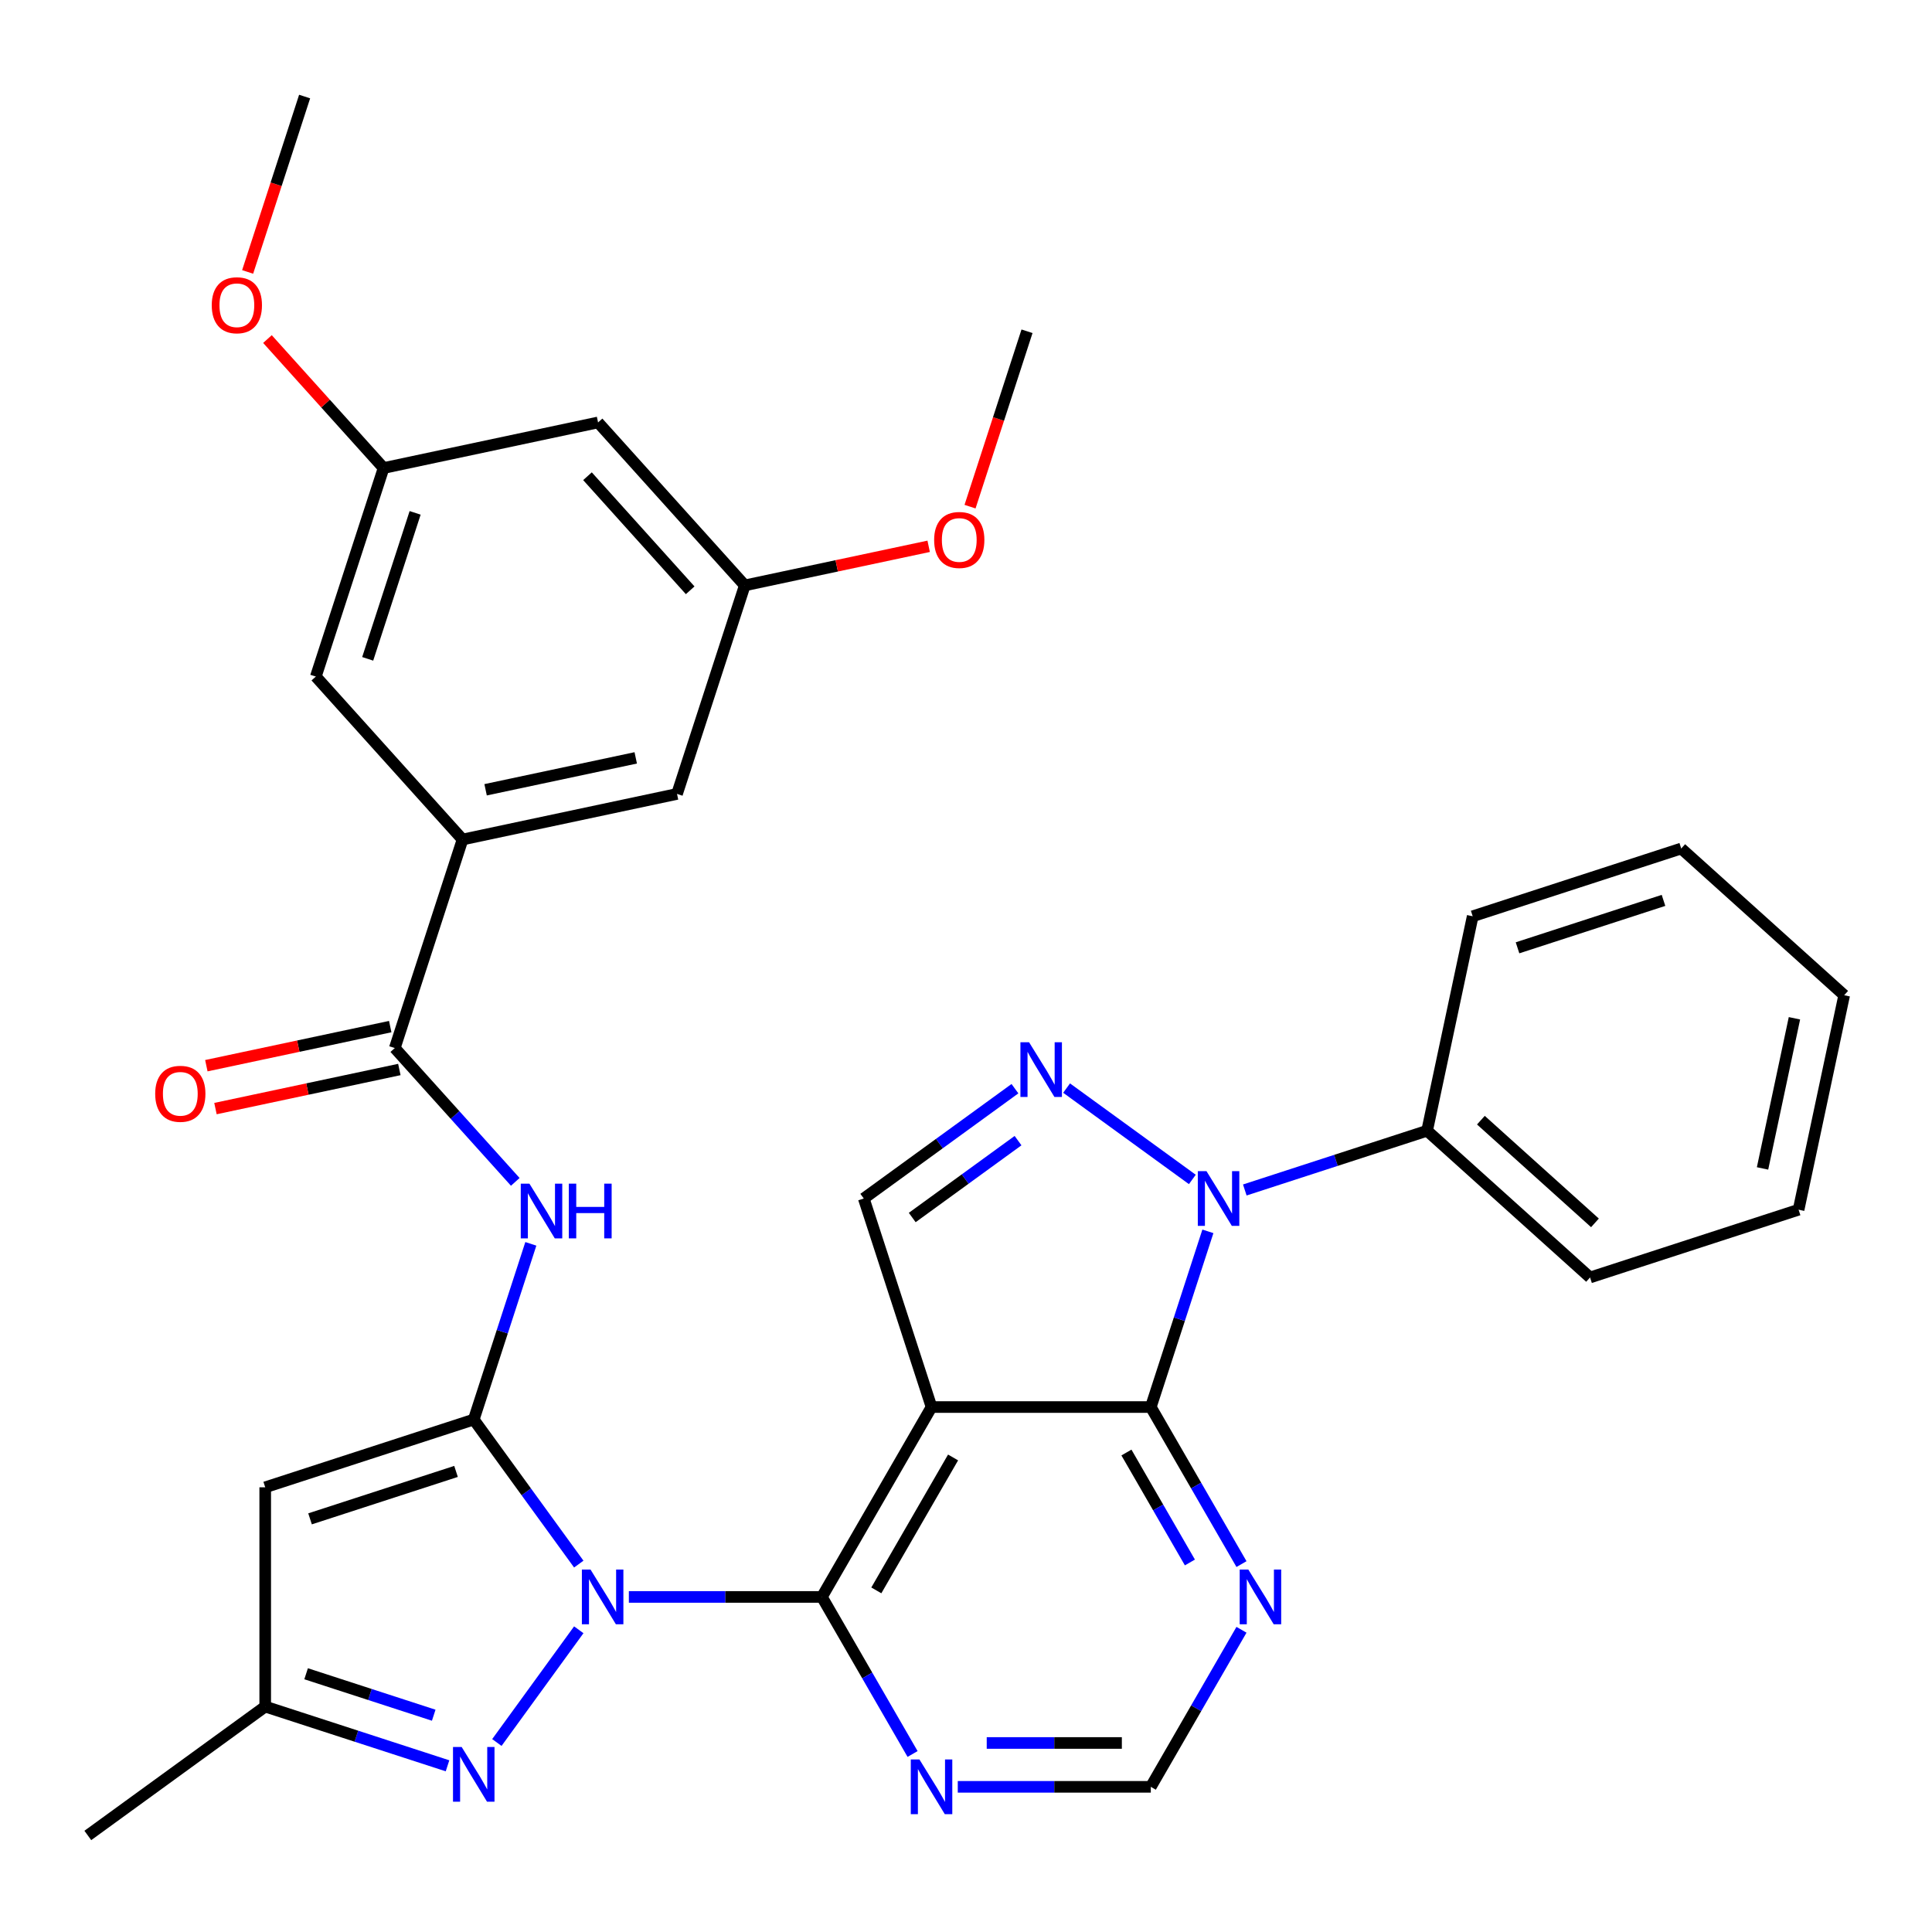 <?xml version='1.0' encoding='iso-8859-1'?>
<svg version='1.1' baseProfile='full'
              xmlns='http://www.w3.org/2000/svg'
                      xmlns:rdkit='http://www.rdkit.org/xml'
                      xmlns:xlink='http://www.w3.org/1999/xlink'
                  xml:space='preserve'
width='1000px' height='1000px' viewBox='0 0 1000 1000'>
<!-- END OF HEADER -->
<rect style='opacity:1.0;fill:#FFFFFF;stroke:none' width='1000' height='1000' x='0' y='0'> </rect>
<path class='bond-0' d='M 299.573,809.575 L 272.392,772.165' style='fill:none;fill-rule:evenodd;stroke:#0000FF;stroke-width:6px;stroke-linecap:butt;stroke-linejoin:miter;stroke-opacity:1' />
<path class='bond-0' d='M 272.392,772.165 L 245.212,734.754' style='fill:none;fill-rule:evenodd;stroke:#000000;stroke-width:6px;stroke-linecap:butt;stroke-linejoin:miter;stroke-opacity:1' />
<path class='bond-2' d='M 325.499,826.572 L 375.458,826.572' style='fill:none;fill-rule:evenodd;stroke:#0000FF;stroke-width:6px;stroke-linecap:butt;stroke-linejoin:miter;stroke-opacity:1' />
<path class='bond-2' d='M 375.458,826.572 L 425.416,826.572' style='fill:none;fill-rule:evenodd;stroke:#000000;stroke-width:6px;stroke-linecap:butt;stroke-linejoin:miter;stroke-opacity:1' />
<path class='bond-6' d='M 299.573,843.57 L 257.18,901.919' style='fill:none;fill-rule:evenodd;stroke:#0000FF;stroke-width:6px;stroke-linecap:butt;stroke-linejoin:miter;stroke-opacity:1' />
<path class='bond-7' d='M 245.212,734.754 L 137.273,769.826' style='fill:none;fill-rule:evenodd;stroke:#000000;stroke-width:6px;stroke-linecap:butt;stroke-linejoin:miter;stroke-opacity:1' />
<path class='bond-7' d='M 236.036,761.603 L 160.478,786.153' style='fill:none;fill-rule:evenodd;stroke:#000000;stroke-width:6px;stroke-linecap:butt;stroke-linejoin:miter;stroke-opacity:1' />
<path class='bond-8' d='M 245.212,734.754 L 259.986,689.283' style='fill:none;fill-rule:evenodd;stroke:#000000;stroke-width:6px;stroke-linecap:butt;stroke-linejoin:miter;stroke-opacity:1' />
<path class='bond-8' d='M 259.986,689.283 L 274.761,643.812' style='fill:none;fill-rule:evenodd;stroke:#0000FF;stroke-width:6px;stroke-linecap:butt;stroke-linejoin:miter;stroke-opacity:1' />
<path class='bond-1' d='M 482.163,728.284 L 425.416,826.572' style='fill:none;fill-rule:evenodd;stroke:#000000;stroke-width:6px;stroke-linecap:butt;stroke-linejoin:miter;stroke-opacity:1' />
<path class='bond-1' d='M 493.309,754.377 L 453.586,823.179' style='fill:none;fill-rule:evenodd;stroke:#000000;stroke-width:6px;stroke-linecap:butt;stroke-linejoin:miter;stroke-opacity:1' />
<path class='bond-3' d='M 482.163,728.284 L 595.657,728.284' style='fill:none;fill-rule:evenodd;stroke:#000000;stroke-width:6px;stroke-linecap:butt;stroke-linejoin:miter;stroke-opacity:1' />
<path class='bond-9' d='M 482.163,728.284 L 447.091,620.345' style='fill:none;fill-rule:evenodd;stroke:#000000;stroke-width:6px;stroke-linecap:butt;stroke-linejoin:miter;stroke-opacity:1' />
<path class='bond-12' d='M 425.416,826.572 L 448.883,867.218' style='fill:none;fill-rule:evenodd;stroke:#000000;stroke-width:6px;stroke-linecap:butt;stroke-linejoin:miter;stroke-opacity:1' />
<path class='bond-12' d='M 448.883,867.218 L 472.349,907.864' style='fill:none;fill-rule:evenodd;stroke:#0000FF;stroke-width:6px;stroke-linecap:butt;stroke-linejoin:miter;stroke-opacity:1' />
<path class='bond-4' d='M 595.657,728.284 L 610.431,682.813' style='fill:none;fill-rule:evenodd;stroke:#000000;stroke-width:6px;stroke-linecap:butt;stroke-linejoin:miter;stroke-opacity:1' />
<path class='bond-4' d='M 610.431,682.813 L 625.205,637.342' style='fill:none;fill-rule:evenodd;stroke:#0000FF;stroke-width:6px;stroke-linecap:butt;stroke-linejoin:miter;stroke-opacity:1' />
<path class='bond-34' d='M 595.657,728.284 L 619.123,768.929' style='fill:none;fill-rule:evenodd;stroke:#000000;stroke-width:6px;stroke-linecap:butt;stroke-linejoin:miter;stroke-opacity:1' />
<path class='bond-34' d='M 619.123,768.929 L 642.59,809.575' style='fill:none;fill-rule:evenodd;stroke:#0000FF;stroke-width:6px;stroke-linecap:butt;stroke-linejoin:miter;stroke-opacity:1' />
<path class='bond-34' d='M 583.039,751.827 L 599.466,780.279' style='fill:none;fill-rule:evenodd;stroke:#000000;stroke-width:6px;stroke-linecap:butt;stroke-linejoin:miter;stroke-opacity:1' />
<path class='bond-34' d='M 599.466,780.279 L 615.892,808.731' style='fill:none;fill-rule:evenodd;stroke:#0000FF;stroke-width:6px;stroke-linecap:butt;stroke-linejoin:miter;stroke-opacity:1' />
<path class='bond-16' d='M 644.306,615.933 L 691.486,600.603' style='fill:none;fill-rule:evenodd;stroke:#0000FF;stroke-width:6px;stroke-linecap:butt;stroke-linejoin:miter;stroke-opacity:1' />
<path class='bond-16' d='M 691.486,600.603 L 738.667,585.273' style='fill:none;fill-rule:evenodd;stroke:#000000;stroke-width:6px;stroke-linecap:butt;stroke-linejoin:miter;stroke-opacity:1' />
<path class='bond-35' d='M 617.151,610.48 L 552.068,563.194' style='fill:none;fill-rule:evenodd;stroke:#0000FF;stroke-width:6px;stroke-linecap:butt;stroke-linejoin:miter;stroke-opacity:1' />
<path class='bond-5' d='M 525.332,563.499 L 486.212,591.922' style='fill:none;fill-rule:evenodd;stroke:#0000FF;stroke-width:6px;stroke-linecap:butt;stroke-linejoin:miter;stroke-opacity:1' />
<path class='bond-5' d='M 486.212,591.922 L 447.091,620.345' style='fill:none;fill-rule:evenodd;stroke:#000000;stroke-width:6px;stroke-linecap:butt;stroke-linejoin:miter;stroke-opacity:1' />
<path class='bond-5' d='M 526.938,590.39 L 499.554,610.286' style='fill:none;fill-rule:evenodd;stroke:#0000FF;stroke-width:6px;stroke-linecap:butt;stroke-linejoin:miter;stroke-opacity:1' />
<path class='bond-5' d='M 499.554,610.286 L 472.17,630.182' style='fill:none;fill-rule:evenodd;stroke:#000000;stroke-width:6px;stroke-linecap:butt;stroke-linejoin:miter;stroke-opacity:1' />
<path class='bond-13' d='M 231.635,913.979 L 184.454,898.649' style='fill:none;fill-rule:evenodd;stroke:#0000FF;stroke-width:6px;stroke-linecap:butt;stroke-linejoin:miter;stroke-opacity:1' />
<path class='bond-13' d='M 184.454,898.649 L 137.273,883.319' style='fill:none;fill-rule:evenodd;stroke:#000000;stroke-width:6px;stroke-linecap:butt;stroke-linejoin:miter;stroke-opacity:1' />
<path class='bond-13' d='M 224.495,887.793 L 191.468,877.062' style='fill:none;fill-rule:evenodd;stroke:#0000FF;stroke-width:6px;stroke-linecap:butt;stroke-linejoin:miter;stroke-opacity:1' />
<path class='bond-13' d='M 191.468,877.062 L 158.442,866.331' style='fill:none;fill-rule:evenodd;stroke:#000000;stroke-width:6px;stroke-linecap:butt;stroke-linejoin:miter;stroke-opacity:1' />
<path class='bond-33' d='M 137.273,769.826 L 137.273,883.319' style='fill:none;fill-rule:evenodd;stroke:#000000;stroke-width:6px;stroke-linecap:butt;stroke-linejoin:miter;stroke-opacity:1' />
<path class='bond-10' d='M 266.706,611.736 L 235.524,577.104' style='fill:none;fill-rule:evenodd;stroke:#0000FF;stroke-width:6px;stroke-linecap:butt;stroke-linejoin:miter;stroke-opacity:1' />
<path class='bond-10' d='M 235.524,577.104 L 204.341,542.473' style='fill:none;fill-rule:evenodd;stroke:#000000;stroke-width:6px;stroke-linecap:butt;stroke-linejoin:miter;stroke-opacity:1' />
<path class='bond-14' d='M 204.341,542.473 L 239.413,434.533' style='fill:none;fill-rule:evenodd;stroke:#000000;stroke-width:6px;stroke-linecap:butt;stroke-linejoin:miter;stroke-opacity:1' />
<path class='bond-19' d='M 201.982,531.371 L 154.394,541.486' style='fill:none;fill-rule:evenodd;stroke:#000000;stroke-width:6px;stroke-linecap:butt;stroke-linejoin:miter;stroke-opacity:1' />
<path class='bond-19' d='M 154.394,541.486 L 106.805,551.602' style='fill:none;fill-rule:evenodd;stroke:#FF0000;stroke-width:6px;stroke-linecap:butt;stroke-linejoin:miter;stroke-opacity:1' />
<path class='bond-19' d='M 206.701,553.574 L 159.113,563.689' style='fill:none;fill-rule:evenodd;stroke:#000000;stroke-width:6px;stroke-linecap:butt;stroke-linejoin:miter;stroke-opacity:1' />
<path class='bond-19' d='M 159.113,563.689 L 111.525,573.804' style='fill:none;fill-rule:evenodd;stroke:#FF0000;stroke-width:6px;stroke-linecap:butt;stroke-linejoin:miter;stroke-opacity:1' />
<path class='bond-11' d='M 642.59,843.57 L 619.123,884.215' style='fill:none;fill-rule:evenodd;stroke:#0000FF;stroke-width:6px;stroke-linecap:butt;stroke-linejoin:miter;stroke-opacity:1' />
<path class='bond-11' d='M 619.123,884.215 L 595.657,924.861' style='fill:none;fill-rule:evenodd;stroke:#000000;stroke-width:6px;stroke-linecap:butt;stroke-linejoin:miter;stroke-opacity:1' />
<path class='bond-15' d='M 495.74,924.861 L 545.698,924.861' style='fill:none;fill-rule:evenodd;stroke:#0000FF;stroke-width:6px;stroke-linecap:butt;stroke-linejoin:miter;stroke-opacity:1' />
<path class='bond-15' d='M 545.698,924.861 L 595.657,924.861' style='fill:none;fill-rule:evenodd;stroke:#000000;stroke-width:6px;stroke-linecap:butt;stroke-linejoin:miter;stroke-opacity:1' />
<path class='bond-15' d='M 510.728,902.162 L 545.698,902.162' style='fill:none;fill-rule:evenodd;stroke:#0000FF;stroke-width:6px;stroke-linecap:butt;stroke-linejoin:miter;stroke-opacity:1' />
<path class='bond-15' d='M 545.698,902.162 L 580.669,902.162' style='fill:none;fill-rule:evenodd;stroke:#000000;stroke-width:6px;stroke-linecap:butt;stroke-linejoin:miter;stroke-opacity:1' />
<path class='bond-25' d='M 137.273,883.319 L 45.455,950.029' style='fill:none;fill-rule:evenodd;stroke:#000000;stroke-width:6px;stroke-linecap:butt;stroke-linejoin:miter;stroke-opacity:1' />
<path class='bond-17' d='M 239.413,434.533 L 350.427,410.937' style='fill:none;fill-rule:evenodd;stroke:#000000;stroke-width:6px;stroke-linecap:butt;stroke-linejoin:miter;stroke-opacity:1' />
<path class='bond-17' d='M 251.346,408.791 L 329.055,392.274' style='fill:none;fill-rule:evenodd;stroke:#000000;stroke-width:6px;stroke-linecap:butt;stroke-linejoin:miter;stroke-opacity:1' />
<path class='bond-18' d='M 239.413,434.533 L 163.471,350.191' style='fill:none;fill-rule:evenodd;stroke:#000000;stroke-width:6px;stroke-linecap:butt;stroke-linejoin:miter;stroke-opacity:1' />
<path class='bond-26' d='M 738.667,585.273 L 823.01,661.216' style='fill:none;fill-rule:evenodd;stroke:#000000;stroke-width:6px;stroke-linecap:butt;stroke-linejoin:miter;stroke-opacity:1' />
<path class='bond-26' d='M 766.507,579.796 L 825.547,632.956' style='fill:none;fill-rule:evenodd;stroke:#000000;stroke-width:6px;stroke-linecap:butt;stroke-linejoin:miter;stroke-opacity:1' />
<path class='bond-27' d='M 738.667,585.273 L 762.264,474.26' style='fill:none;fill-rule:evenodd;stroke:#000000;stroke-width:6px;stroke-linecap:butt;stroke-linejoin:miter;stroke-opacity:1' />
<path class='bond-21' d='M 350.427,410.937 L 385.498,302.998' style='fill:none;fill-rule:evenodd;stroke:#000000;stroke-width:6px;stroke-linecap:butt;stroke-linejoin:miter;stroke-opacity:1' />
<path class='bond-22' d='M 163.471,350.191 L 198.542,242.252' style='fill:none;fill-rule:evenodd;stroke:#000000;stroke-width:6px;stroke-linecap:butt;stroke-linejoin:miter;stroke-opacity:1' />
<path class='bond-22' d='M 190.319,341.015 L 214.869,265.457' style='fill:none;fill-rule:evenodd;stroke:#000000;stroke-width:6px;stroke-linecap:butt;stroke-linejoin:miter;stroke-opacity:1' />
<path class='bond-20' d='M 309.556,218.655 L 198.542,242.252' style='fill:none;fill-rule:evenodd;stroke:#000000;stroke-width:6px;stroke-linecap:butt;stroke-linejoin:miter;stroke-opacity:1' />
<path class='bond-36' d='M 309.556,218.655 L 385.498,302.998' style='fill:none;fill-rule:evenodd;stroke:#000000;stroke-width:6px;stroke-linecap:butt;stroke-linejoin:miter;stroke-opacity:1' />
<path class='bond-36' d='M 304.079,246.495 L 357.238,305.535' style='fill:none;fill-rule:evenodd;stroke:#000000;stroke-width:6px;stroke-linecap:butt;stroke-linejoin:miter;stroke-opacity:1' />
<path class='bond-23' d='M 385.498,302.998 L 433.086,292.883' style='fill:none;fill-rule:evenodd;stroke:#000000;stroke-width:6px;stroke-linecap:butt;stroke-linejoin:miter;stroke-opacity:1' />
<path class='bond-23' d='M 433.086,292.883 L 480.675,282.767' style='fill:none;fill-rule:evenodd;stroke:#FF0000;stroke-width:6px;stroke-linecap:butt;stroke-linejoin:miter;stroke-opacity:1' />
<path class='bond-24' d='M 198.542,242.252 L 168.49,208.875' style='fill:none;fill-rule:evenodd;stroke:#000000;stroke-width:6px;stroke-linecap:butt;stroke-linejoin:miter;stroke-opacity:1' />
<path class='bond-24' d='M 168.49,208.875 L 138.437,175.499' style='fill:none;fill-rule:evenodd;stroke:#FF0000;stroke-width:6px;stroke-linecap:butt;stroke-linejoin:miter;stroke-opacity:1' />
<path class='bond-28' d='M 502.087,262.244 L 516.835,216.853' style='fill:none;fill-rule:evenodd;stroke:#FF0000;stroke-width:6px;stroke-linecap:butt;stroke-linejoin:miter;stroke-opacity:1' />
<path class='bond-28' d='M 516.835,216.853 L 531.583,171.462' style='fill:none;fill-rule:evenodd;stroke:#000000;stroke-width:6px;stroke-linecap:butt;stroke-linejoin:miter;stroke-opacity:1' />
<path class='bond-29' d='M 128.175,140.752 L 142.923,95.362' style='fill:none;fill-rule:evenodd;stroke:#FF0000;stroke-width:6px;stroke-linecap:butt;stroke-linejoin:miter;stroke-opacity:1' />
<path class='bond-29' d='M 142.923,95.362 L 157.672,49.971' style='fill:none;fill-rule:evenodd;stroke:#000000;stroke-width:6px;stroke-linecap:butt;stroke-linejoin:miter;stroke-opacity:1' />
<path class='bond-31' d='M 823.01,661.216 L 930.949,626.144' style='fill:none;fill-rule:evenodd;stroke:#000000;stroke-width:6px;stroke-linecap:butt;stroke-linejoin:miter;stroke-opacity:1' />
<path class='bond-30' d='M 762.264,474.26 L 870.203,439.188' style='fill:none;fill-rule:evenodd;stroke:#000000;stroke-width:6px;stroke-linecap:butt;stroke-linejoin:miter;stroke-opacity:1' />
<path class='bond-30' d='M 785.469,490.587 L 861.027,466.037' style='fill:none;fill-rule:evenodd;stroke:#000000;stroke-width:6px;stroke-linecap:butt;stroke-linejoin:miter;stroke-opacity:1' />
<path class='bond-32' d='M 870.203,439.188 L 954.545,515.13' style='fill:none;fill-rule:evenodd;stroke:#000000;stroke-width:6px;stroke-linecap:butt;stroke-linejoin:miter;stroke-opacity:1' />
<path class='bond-37' d='M 930.949,626.144 L 954.545,515.13' style='fill:none;fill-rule:evenodd;stroke:#000000;stroke-width:6px;stroke-linecap:butt;stroke-linejoin:miter;stroke-opacity:1' />
<path class='bond-37' d='M 912.286,604.773 L 928.803,527.063' style='fill:none;fill-rule:evenodd;stroke:#000000;stroke-width:6px;stroke-linecap:butt;stroke-linejoin:miter;stroke-opacity:1' />
<path  class='atom-0' d='M 305.662 812.412
L 314.942 827.412
Q 315.862 828.892, 317.342 831.572
Q 318.822 834.252, 318.902 834.412
L 318.902 812.412
L 322.662 812.412
L 322.662 840.732
L 318.782 840.732
L 308.822 824.332
Q 307.662 822.412, 306.422 820.212
Q 305.222 818.012, 304.862 817.332
L 304.862 840.732
L 301.182 840.732
L 301.182 812.412
L 305.662 812.412
' fill='#0000FF'/>
<path  class='atom-5' d='M 624.468 606.185
L 633.748 621.185
Q 634.668 622.665, 636.148 625.345
Q 637.628 628.025, 637.708 628.185
L 637.708 606.185
L 641.468 606.185
L 641.468 634.505
L 637.588 634.505
L 627.628 618.105
Q 626.468 616.185, 625.228 613.985
Q 624.028 611.785, 623.668 611.105
L 623.668 634.505
L 619.988 634.505
L 619.988 606.185
L 624.468 606.185
' fill='#0000FF'/>
<path  class='atom-6' d='M 532.65 539.475
L 541.93 554.475
Q 542.85 555.955, 544.33 558.635
Q 545.81 561.315, 545.89 561.475
L 545.89 539.475
L 549.65 539.475
L 549.65 567.795
L 545.77 567.795
L 535.81 551.395
Q 534.65 549.475, 533.41 547.275
Q 532.21 545.075, 531.85 544.395
L 531.85 567.795
L 528.17 567.795
L 528.17 539.475
L 532.65 539.475
' fill='#0000FF'/>
<path  class='atom-7' d='M 238.952 904.231
L 248.232 919.231
Q 249.152 920.711, 250.632 923.391
Q 252.112 926.071, 252.192 926.231
L 252.192 904.231
L 255.952 904.231
L 255.952 932.551
L 252.072 932.551
L 242.112 916.151
Q 240.952 914.231, 239.712 912.031
Q 238.512 909.831, 238.152 909.151
L 238.152 932.551
L 234.472 932.551
L 234.472 904.231
L 238.952 904.231
' fill='#0000FF'/>
<path  class='atom-9' d='M 274.024 612.655
L 283.304 627.655
Q 284.224 629.135, 285.704 631.815
Q 287.184 634.495, 287.264 634.655
L 287.264 612.655
L 291.024 612.655
L 291.024 640.975
L 287.144 640.975
L 277.184 624.575
Q 276.024 622.655, 274.784 620.455
Q 273.584 618.255, 273.224 617.575
L 273.224 640.975
L 269.544 640.975
L 269.544 612.655
L 274.024 612.655
' fill='#0000FF'/>
<path  class='atom-9' d='M 294.424 612.655
L 298.264 612.655
L 298.264 624.695
L 312.744 624.695
L 312.744 612.655
L 316.584 612.655
L 316.584 640.975
L 312.744 640.975
L 312.744 627.895
L 298.264 627.895
L 298.264 640.975
L 294.424 640.975
L 294.424 612.655
' fill='#0000FF'/>
<path  class='atom-12' d='M 646.144 812.412
L 655.424 827.412
Q 656.344 828.892, 657.824 831.572
Q 659.304 834.252, 659.384 834.412
L 659.384 812.412
L 663.144 812.412
L 663.144 840.732
L 659.264 840.732
L 649.304 824.332
Q 648.144 822.412, 646.904 820.212
Q 645.704 818.012, 645.344 817.332
L 645.344 840.732
L 641.664 840.732
L 641.664 812.412
L 646.144 812.412
' fill='#0000FF'/>
<path  class='atom-13' d='M 475.903 910.701
L 485.183 925.701
Q 486.103 927.181, 487.583 929.861
Q 489.063 932.541, 489.143 932.701
L 489.143 910.701
L 492.903 910.701
L 492.903 939.021
L 489.023 939.021
L 479.063 922.621
Q 477.903 920.701, 476.663 918.501
Q 475.463 916.301, 475.103 915.621
L 475.103 939.021
L 471.423 939.021
L 471.423 910.701
L 475.903 910.701
' fill='#0000FF'/>
<path  class='atom-20' d='M 80.328 566.149
Q 80.328 559.349, 83.688 555.549
Q 87.048 551.749, 93.328 551.749
Q 99.608 551.749, 102.968 555.549
Q 106.328 559.349, 106.328 566.149
Q 106.328 573.029, 102.928 576.949
Q 99.528 580.829, 93.328 580.829
Q 87.088 580.829, 83.688 576.949
Q 80.328 573.069, 80.328 566.149
M 93.328 577.629
Q 97.648 577.629, 99.968 574.749
Q 102.328 571.829, 102.328 566.149
Q 102.328 560.589, 99.968 557.789
Q 97.648 554.949, 93.328 554.949
Q 89.008 554.949, 86.648 557.749
Q 84.328 560.549, 84.328 566.149
Q 84.328 571.869, 86.648 574.749
Q 89.008 577.629, 93.328 577.629
' fill='#FF0000'/>
<path  class='atom-24' d='M 483.512 279.481
Q 483.512 272.681, 486.872 268.881
Q 490.232 265.081, 496.512 265.081
Q 502.792 265.081, 506.152 268.881
Q 509.512 272.681, 509.512 279.481
Q 509.512 286.361, 506.112 290.281
Q 502.712 294.161, 496.512 294.161
Q 490.272 294.161, 486.872 290.281
Q 483.512 286.401, 483.512 279.481
M 496.512 290.961
Q 500.832 290.961, 503.152 288.081
Q 505.512 285.161, 505.512 279.481
Q 505.512 273.921, 503.152 271.121
Q 500.832 268.281, 496.512 268.281
Q 492.192 268.281, 489.832 271.081
Q 487.512 273.881, 487.512 279.481
Q 487.512 285.201, 489.832 288.081
Q 492.192 290.961, 496.512 290.961
' fill='#FF0000'/>
<path  class='atom-25' d='M 109.6 157.99
Q 109.6 151.19, 112.96 147.39
Q 116.32 143.59, 122.6 143.59
Q 128.88 143.59, 132.24 147.39
Q 135.6 151.19, 135.6 157.99
Q 135.6 164.87, 132.2 168.79
Q 128.8 172.67, 122.6 172.67
Q 116.36 172.67, 112.96 168.79
Q 109.6 164.91, 109.6 157.99
M 122.6 169.47
Q 126.92 169.47, 129.24 166.59
Q 131.6 163.67, 131.6 157.99
Q 131.6 152.43, 129.24 149.63
Q 126.92 146.79, 122.6 146.79
Q 118.28 146.79, 115.92 149.59
Q 113.6 152.39, 113.6 157.99
Q 113.6 163.71, 115.92 166.59
Q 118.28 169.47, 122.6 169.47
' fill='#FF0000'/>
</svg>
